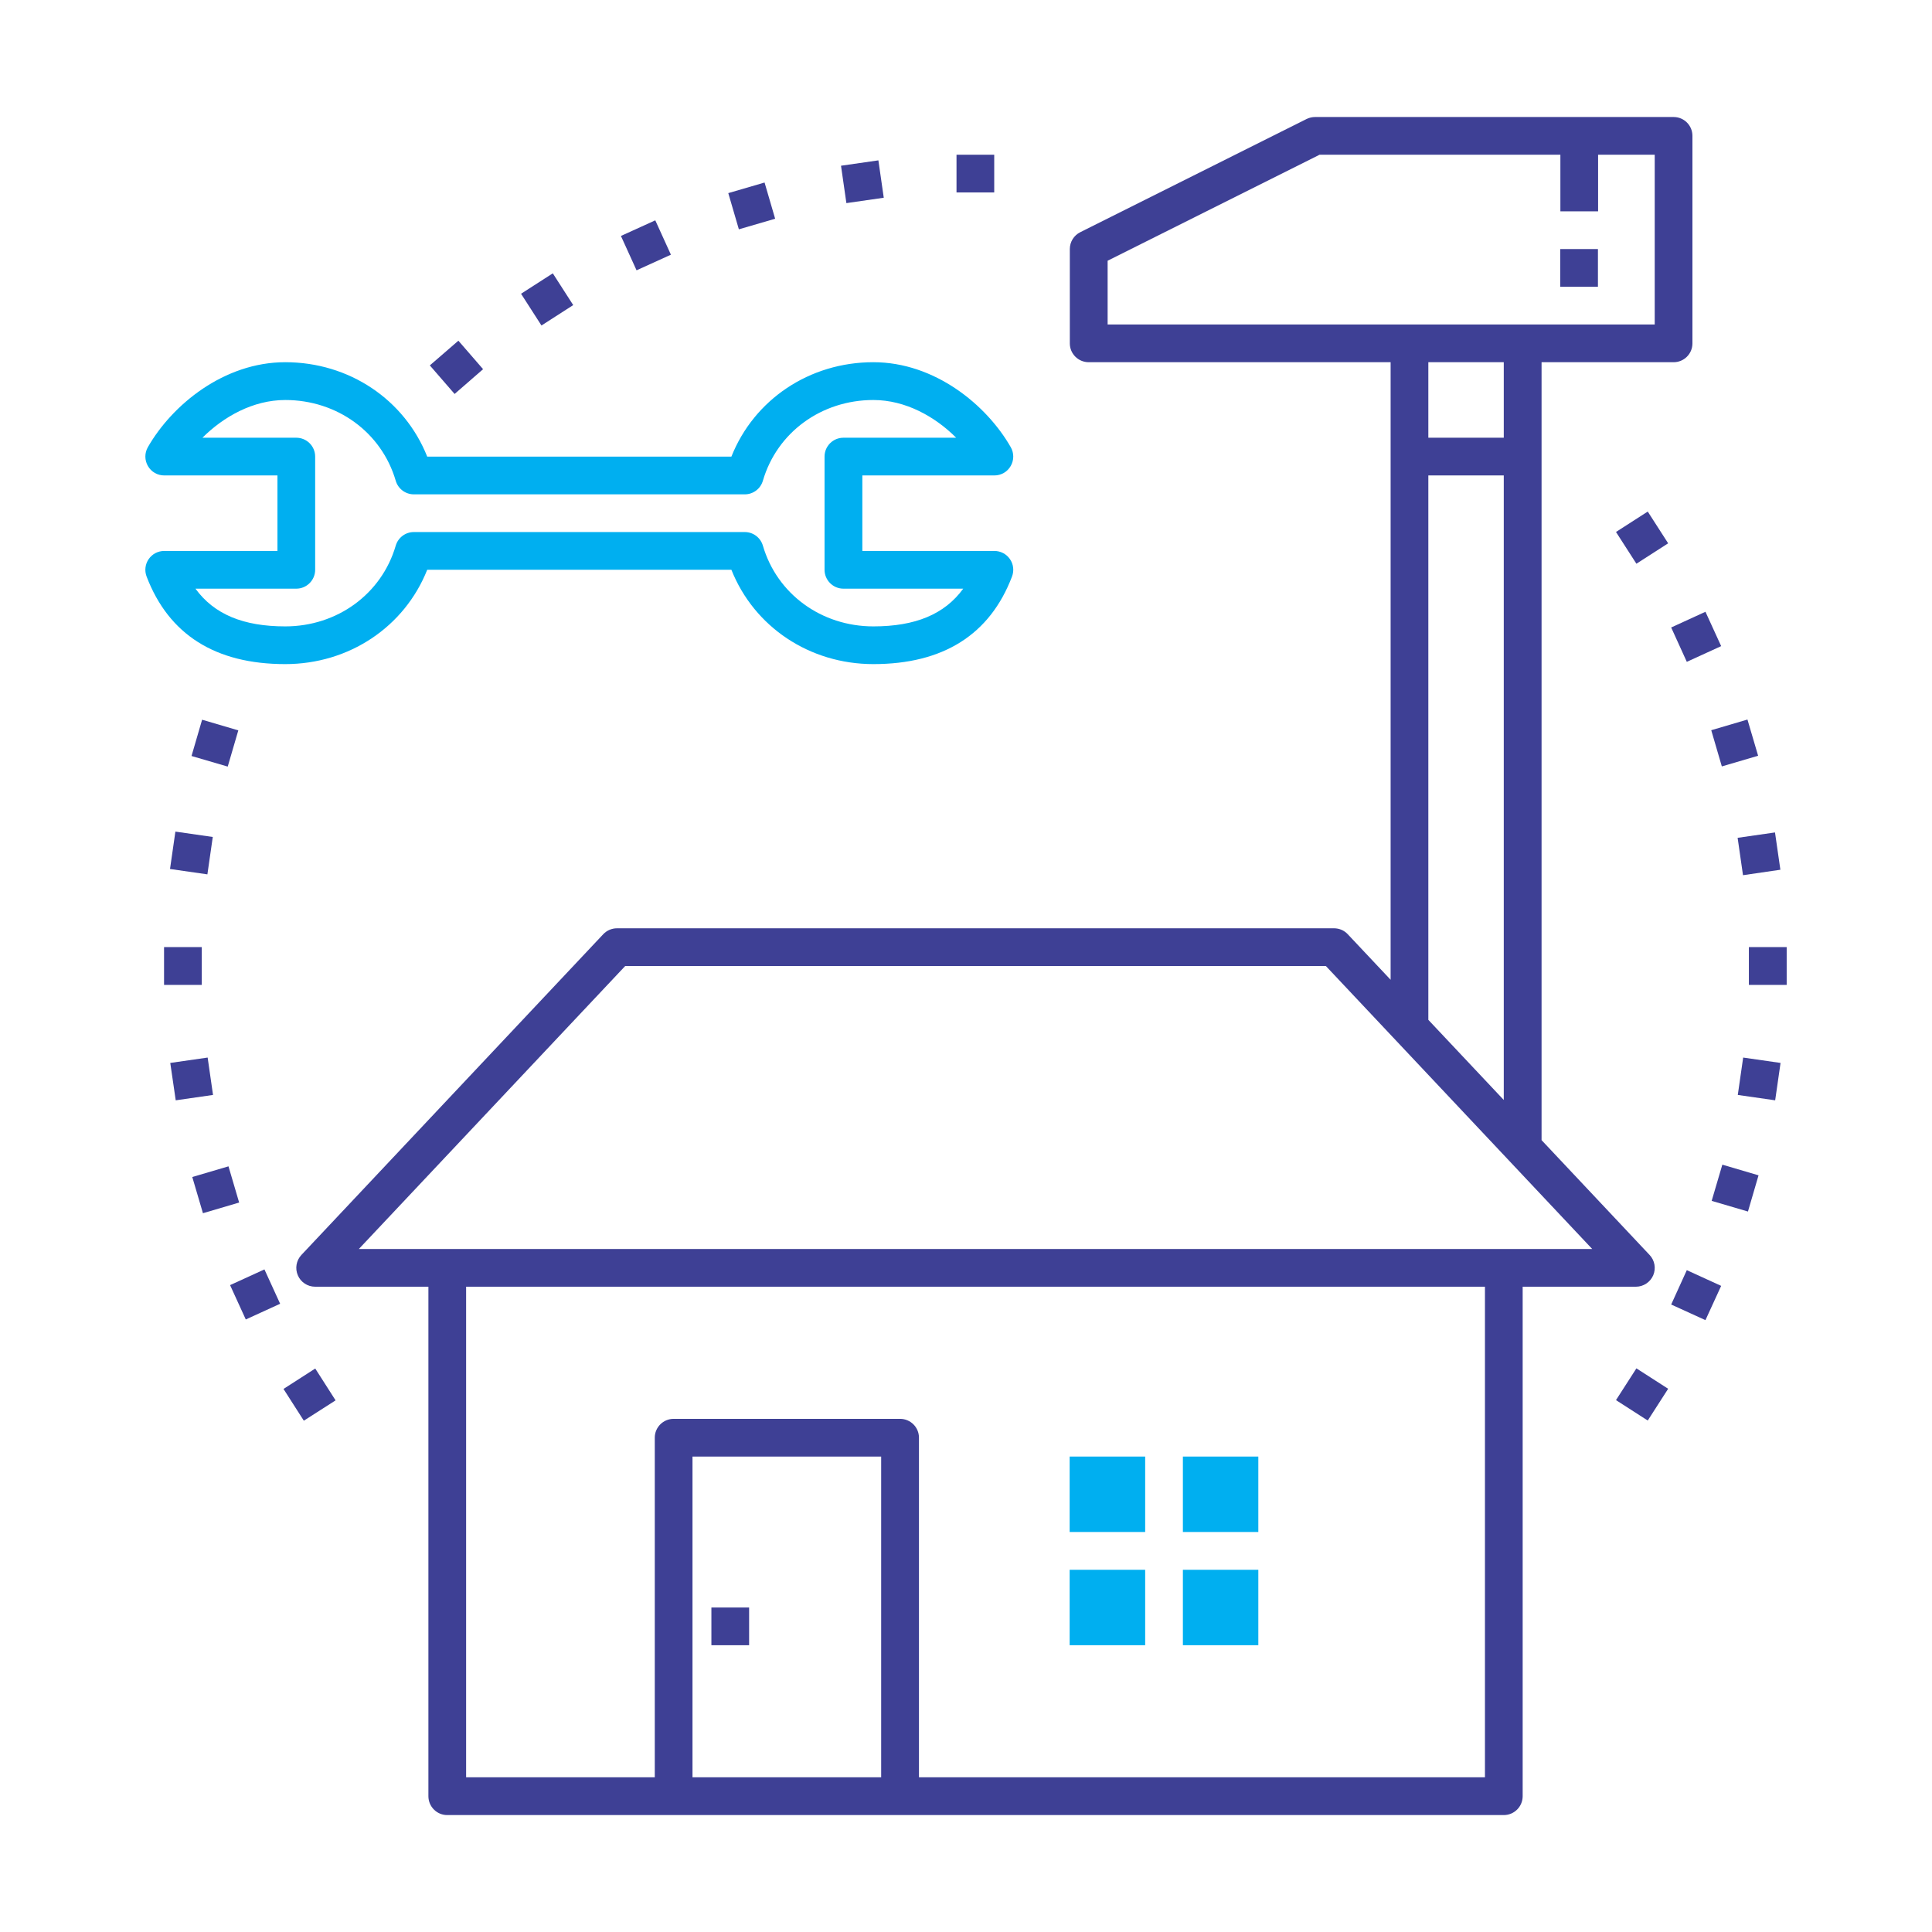 <svg width="23" height="23" viewBox="0 0 23 23" fill="none" xmlns="http://www.w3.org/2000/svg">
<path d="M20.82 11.275H21.27V11.725H20.82V11.275Z" fill="#3E4095"/>
<path d="M21.133 13.099L20.688 13.035L20.752 12.59L21.197 12.654L21.133 13.099Z" fill="#3E4095"/>
<path d="M20.809 14.423L20.377 14.296L20.504 13.865L20.935 13.992L20.809 14.423Z" fill="#3E4095"/>
<path d="M19.895 15.53L20.303 15.716L20.49 15.308L20.081 15.121L19.895 15.53Z" fill="#3E4095"/>
<path d="M19.238 16.668L19.616 16.911L19.859 16.533L19.481 16.29L19.238 16.668Z" fill="#3E4095"/>
<path d="M3.617 16.913L3.375 16.535L3.753 16.292L3.995 16.671L3.617 16.913Z" fill="#3E4095"/>
<path d="M2.926 15.708L2.739 15.299L3.148 15.112L3.335 15.521L2.926 15.708Z" fill="#3E4095"/>
<path d="M2.289 14.012L2.72 13.885L2.847 14.316L2.416 14.443L2.289 14.012Z" fill="#3E4095"/>
<path d="M2.027 12.654L2.472 12.59L2.536 13.035L2.092 13.099L2.027 12.654Z" fill="#3E4095"/>
<path d="M1.953 11.275H2.402V11.725H1.953V11.275Z" fill="#3E4095"/>
<path d="M2.469 10.409L2.024 10.345L2.088 9.9L2.533 9.964L2.469 10.409Z" fill="#3E4095"/>
<path d="M2.406 8.568L2.837 8.695L2.711 9.126L2.28 9L2.406 8.568Z" fill="#3E4095"/>
<path d="M5.457 4.056L5.751 4.395L5.412 4.69L5.117 4.35L5.457 4.056Z" fill="#3E4095"/>
<path d="M6.824 3.632L6.581 3.254L6.203 3.497L6.446 3.875L6.824 3.632Z" fill="#3E4095"/>
<path d="M7.801 2.623L7.987 3.032L7.578 3.218L7.392 2.809L7.801 2.623Z" fill="#3E4095"/>
<path d="M9.102 2.173L9.228 2.604L8.796 2.73L8.67 2.299L9.102 2.173Z" fill="#3E4095"/>
<path d="M10.457 1.909L10.521 2.354L10.076 2.418L10.012 1.973L10.457 1.909Z" fill="#3E4095"/>
<path d="M11.387 1.842H11.836V2.291H11.387V1.842Z" fill="#3E4095"/>
<path d="M19.238 6.333L19.481 6.711L19.859 6.468L19.616 6.09L19.238 6.333Z" fill="#3E4095"/>
<path d="M20.081 7.879L20.49 7.692L20.303 7.283L19.895 7.47L20.081 7.879Z" fill="#3E4095"/>
<path d="M20.93 8.997L20.498 9.124L20.372 8.693L20.803 8.566L20.93 8.997Z" fill="#3E4095"/>
<path d="M21.195 10.354L20.75 10.419L20.686 9.974L21.131 9.91L21.195 10.354Z" fill="#3E4095"/>
<path d="M3.396 7.906C4.157 7.906 4.816 7.462 5.086 6.783H8.707C8.977 7.462 9.636 7.906 10.397 7.906C11.229 7.906 11.785 7.555 12.048 6.863C12.074 6.794 12.065 6.716 12.023 6.656C11.981 6.595 11.912 6.559 11.838 6.559H10.266V5.66H11.838C11.918 5.66 11.992 5.618 12.032 5.548C12.072 5.479 12.073 5.394 12.033 5.324C11.746 4.821 11.129 4.312 10.397 4.312C9.636 4.312 8.977 4.757 8.707 5.436H5.086C4.816 4.757 4.157 4.312 3.396 4.312C2.665 4.312 2.047 4.821 1.76 5.324C1.72 5.394 1.721 5.479 1.761 5.548C1.801 5.618 1.875 5.66 1.955 5.66H3.303V6.559H1.955C1.881 6.559 1.812 6.595 1.77 6.656C1.728 6.717 1.719 6.794 1.745 6.863C2.009 7.555 2.564 7.906 3.396 7.906ZM3.527 7.008C3.651 7.008 3.752 6.907 3.752 6.783V5.436C3.752 5.311 3.651 5.211 3.527 5.211H2.41C2.661 4.961 3.012 4.762 3.396 4.762C4.015 4.762 4.543 5.148 4.711 5.723C4.739 5.819 4.827 5.885 4.926 5.885H8.867C8.966 5.885 9.054 5.819 9.082 5.723C9.25 5.148 9.778 4.762 10.397 4.762C10.781 4.762 11.133 4.961 11.383 5.211H10.041C9.917 5.211 9.816 5.311 9.816 5.436V6.783C9.816 6.907 9.917 7.008 10.041 7.008H11.467C11.245 7.313 10.897 7.457 10.397 7.457C9.778 7.457 9.25 7.071 9.082 6.496C9.054 6.4 8.966 6.334 8.867 6.334H4.926C4.827 6.334 4.739 6.4 4.711 6.496C4.543 7.071 4.015 7.457 3.396 7.457C2.896 7.457 2.549 7.313 2.327 7.008H3.527Z" fill="#00AFF0"/>
<path fill-rule="evenodd" clip-rule="evenodd" d="M19.681 15.183C19.716 15.101 19.7 15.005 19.638 14.94L18.352 13.573V5.436V4.312H19.924C20.048 4.312 20.148 4.212 20.148 4.088V1.617C20.148 1.493 20.048 1.393 19.924 1.393H15.656C15.621 1.393 15.587 1.401 15.556 1.416L12.861 2.764C12.784 2.802 12.736 2.88 12.736 2.965V4.088C12.736 4.212 12.837 4.312 12.961 4.312H16.555V5.436V11.664L16.044 11.121C16.002 11.076 15.943 11.051 15.881 11.051L14.533 11.051H8.693L7.346 11.051C7.284 11.051 7.225 11.076 7.182 11.121L3.588 14.94C3.527 15.005 3.51 15.101 3.546 15.183C3.581 15.265 3.662 15.318 3.752 15.318H5.1V21.383C5.1 21.507 5.2 21.608 5.324 21.608H8.02H10.715H17.902C18.027 21.608 18.127 21.507 18.127 21.383V15.318H19.475C19.564 15.318 19.645 15.265 19.681 15.183ZM13.186 3.104V3.863H16.779H18.127H19.699V1.842H19.025V2.516H18.576V1.842H15.709L13.186 3.104ZM17.004 4.312V5.211H17.902V4.312H17.004ZM17.902 13.095V5.66H17.004V12.141L17.902 13.095ZM8.244 21.158H10.49V17.34H8.244V21.158ZM11.838 21.158H17.678V15.318H12.961H10.266H5.549V21.158H7.795V17.115C7.795 16.991 7.896 16.891 8.02 16.891H10.715C10.839 16.891 10.94 16.991 10.94 17.115V21.158H11.389H11.838ZM10.266 14.869H12.961H17.902H18.955L15.784 11.5H15.656H7.57H7.443L4.272 14.869H5.324H10.266Z" fill="#3E4095"/>
<path d="M18.574 2.965H19.023V3.414H18.574V2.965Z" fill="#3E4095"/>
<path d="M8.469 19.137H8.918V19.586H8.469V19.137Z" fill="#3E4095"/>
<path d="M12.734 17.34H13.633V18.238H12.734V17.34Z" fill="#00AFF0"/>
<path d="M14.082 17.34H14.98V18.238H14.082V17.34Z" fill="#00AFF0"/>
<path d="M12.734 18.688H13.633V19.586H12.734V18.688Z" fill="#00AFF0"/>
<path d="M14.082 18.688H14.98V19.586H14.082V18.688Z" fill="#00AFF0"/>
</svg>
